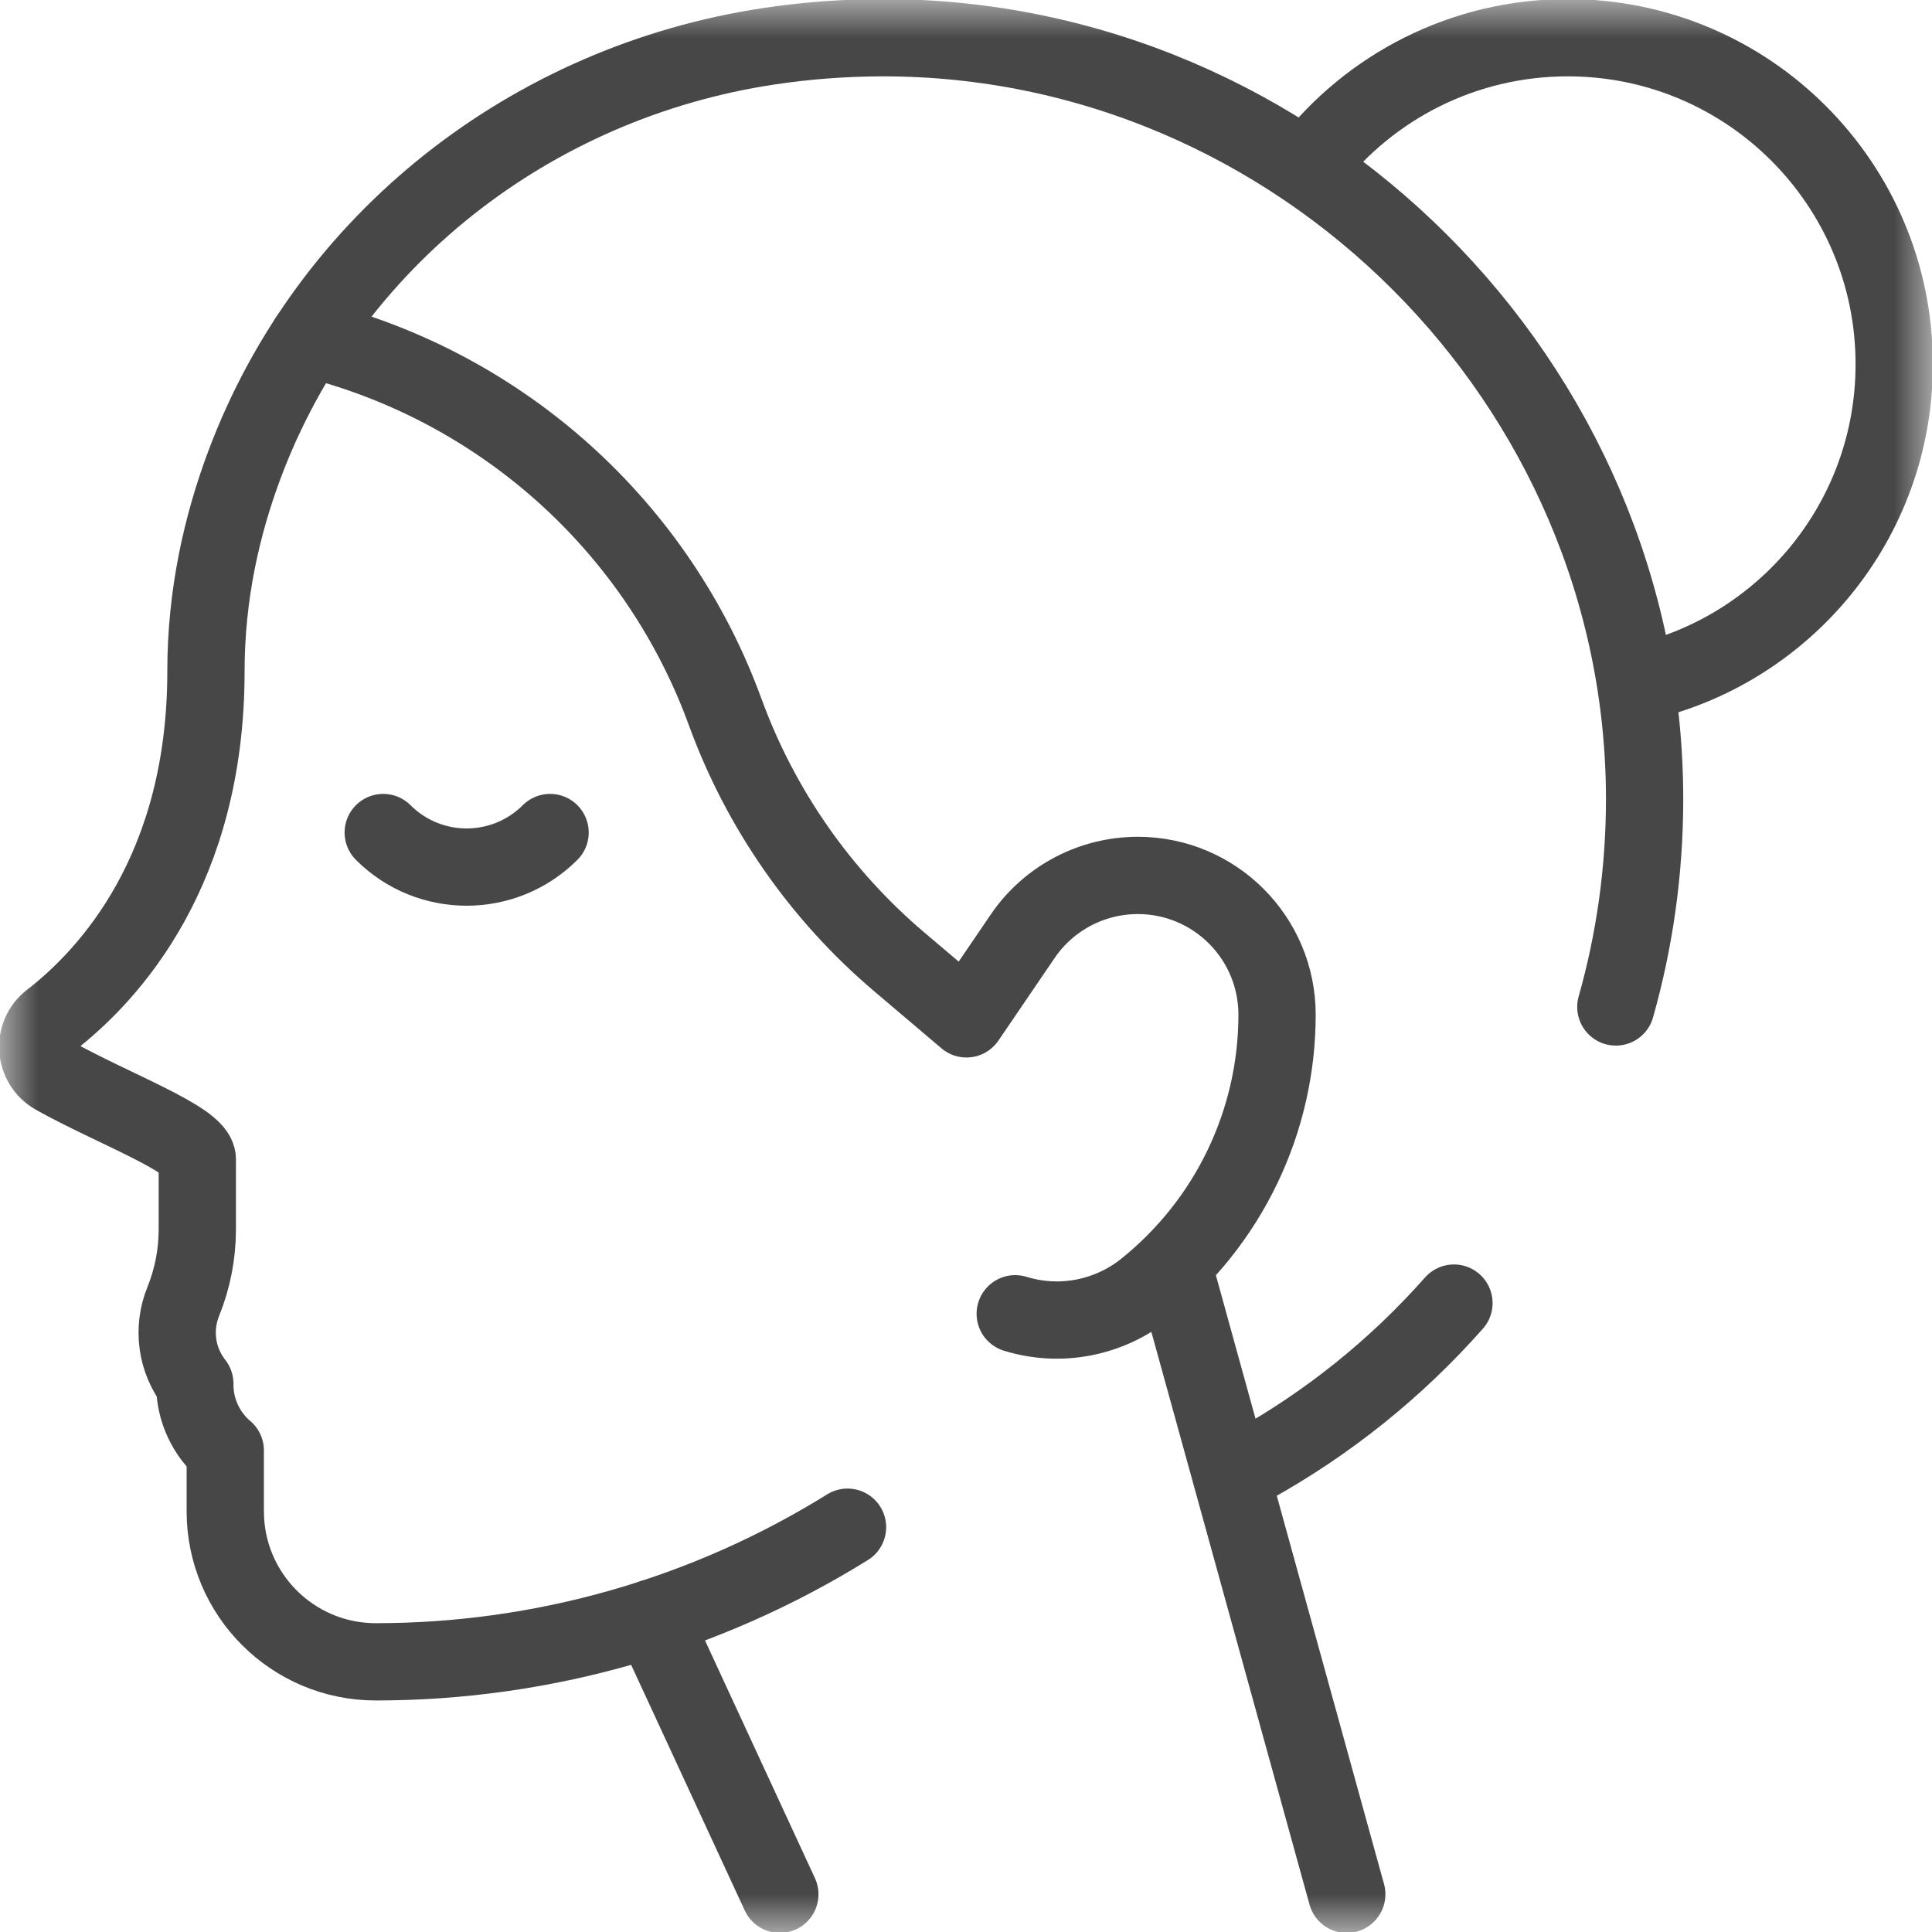 <?xml version="1.0" encoding="UTF-8"?>
<svg xmlns="http://www.w3.org/2000/svg" width="25" height="25" viewBox="0 0 25 25" fill="none">
  <mask id="mask0_15_290" style="mask-type:luminance" maskUnits="userSpaceOnUse" x="0" y="0" width="25" height="25">
    <path d="M24.5 24.5V0.5H0.5V24.5H24.5Z" fill="white" stroke="white"></path>
  </mask>
  <g mask="url(#mask0_15_290)">
    <path d="M10.091 24.512L8.438 20.938" stroke="#474747" stroke-miterlimit="10" stroke-linecap="round" stroke-linejoin="round"></path>
    <path d="M17.427 24.512L15.209 16.48" stroke="#474747" stroke-miterlimit="10" stroke-linecap="round" stroke-linejoin="round"></path>
    <path d="M20.909 13.03C21.151 12.175 21.281 11.273 21.281 10.341C21.281 4.95 16.806 0.481 11.416 0.488C10.922 0.489 10.429 0.526 9.941 0.6C6.874 1.064 4.255 3.102 3.166 6.006C2.868 6.8 2.665 7.702 2.665 8.686C2.665 11.254 1.42 12.612 0.655 13.204C0.411 13.393 0.44 13.772 0.709 13.924C1.444 14.337 2.553 14.744 2.553 15.001V15.909C2.553 16.229 2.491 16.546 2.371 16.842C2.3 17.017 2.277 17.207 2.303 17.394C2.329 17.58 2.405 17.757 2.521 17.905V17.921C2.521 18.082 2.557 18.242 2.625 18.388C2.693 18.535 2.792 18.665 2.915 18.769V19.556C2.915 20.632 3.787 21.504 4.863 21.504H4.863C7.02 21.504 9.135 20.901 10.967 19.762" stroke="#474747" stroke-miterlimit="10" stroke-linecap="round" stroke-linejoin="round"></path>
    <path d="M16.197 18.964C17.183 18.417 18.068 17.706 18.814 16.862" stroke="#474747" stroke-miterlimit="10" stroke-linecap="round" stroke-linejoin="round"></path>
    <path d="M3.992 4.378L4.052 4.394C5.266 4.702 6.386 5.303 7.316 6.143C8.245 6.983 8.955 8.037 9.384 9.214C9.842 10.469 10.618 11.583 11.637 12.447L12.506 13.184L13.233 12.116C13.398 11.873 13.62 11.675 13.88 11.537C14.14 11.4 14.429 11.328 14.723 11.328H14.723C15.719 11.328 16.525 12.135 16.525 13.13C16.525 13.812 16.372 14.485 16.076 15.1C15.781 15.714 15.351 16.254 14.819 16.68C14.585 16.867 14.31 16.993 14.017 17.049C13.724 17.105 13.422 17.088 13.137 17" stroke="#474747" stroke-miterlimit="10" stroke-linecap="round" stroke-linejoin="round"></path>
    <path d="M21.194 8.84C23.091 8.425 24.511 6.735 24.511 4.713C24.511 2.38 22.62 0.488 20.287 0.488C18.93 0.488 17.722 1.128 16.95 2.122" stroke="#474747" stroke-miterlimit="10" stroke-linecap="round" stroke-linejoin="round"></path>
    <path d="M4.959 10.773C5.555 11.369 6.521 11.369 7.118 10.773" stroke="#474747" stroke-miterlimit="10" stroke-linecap="round" stroke-linejoin="round"></path>
  </g>
</svg>
